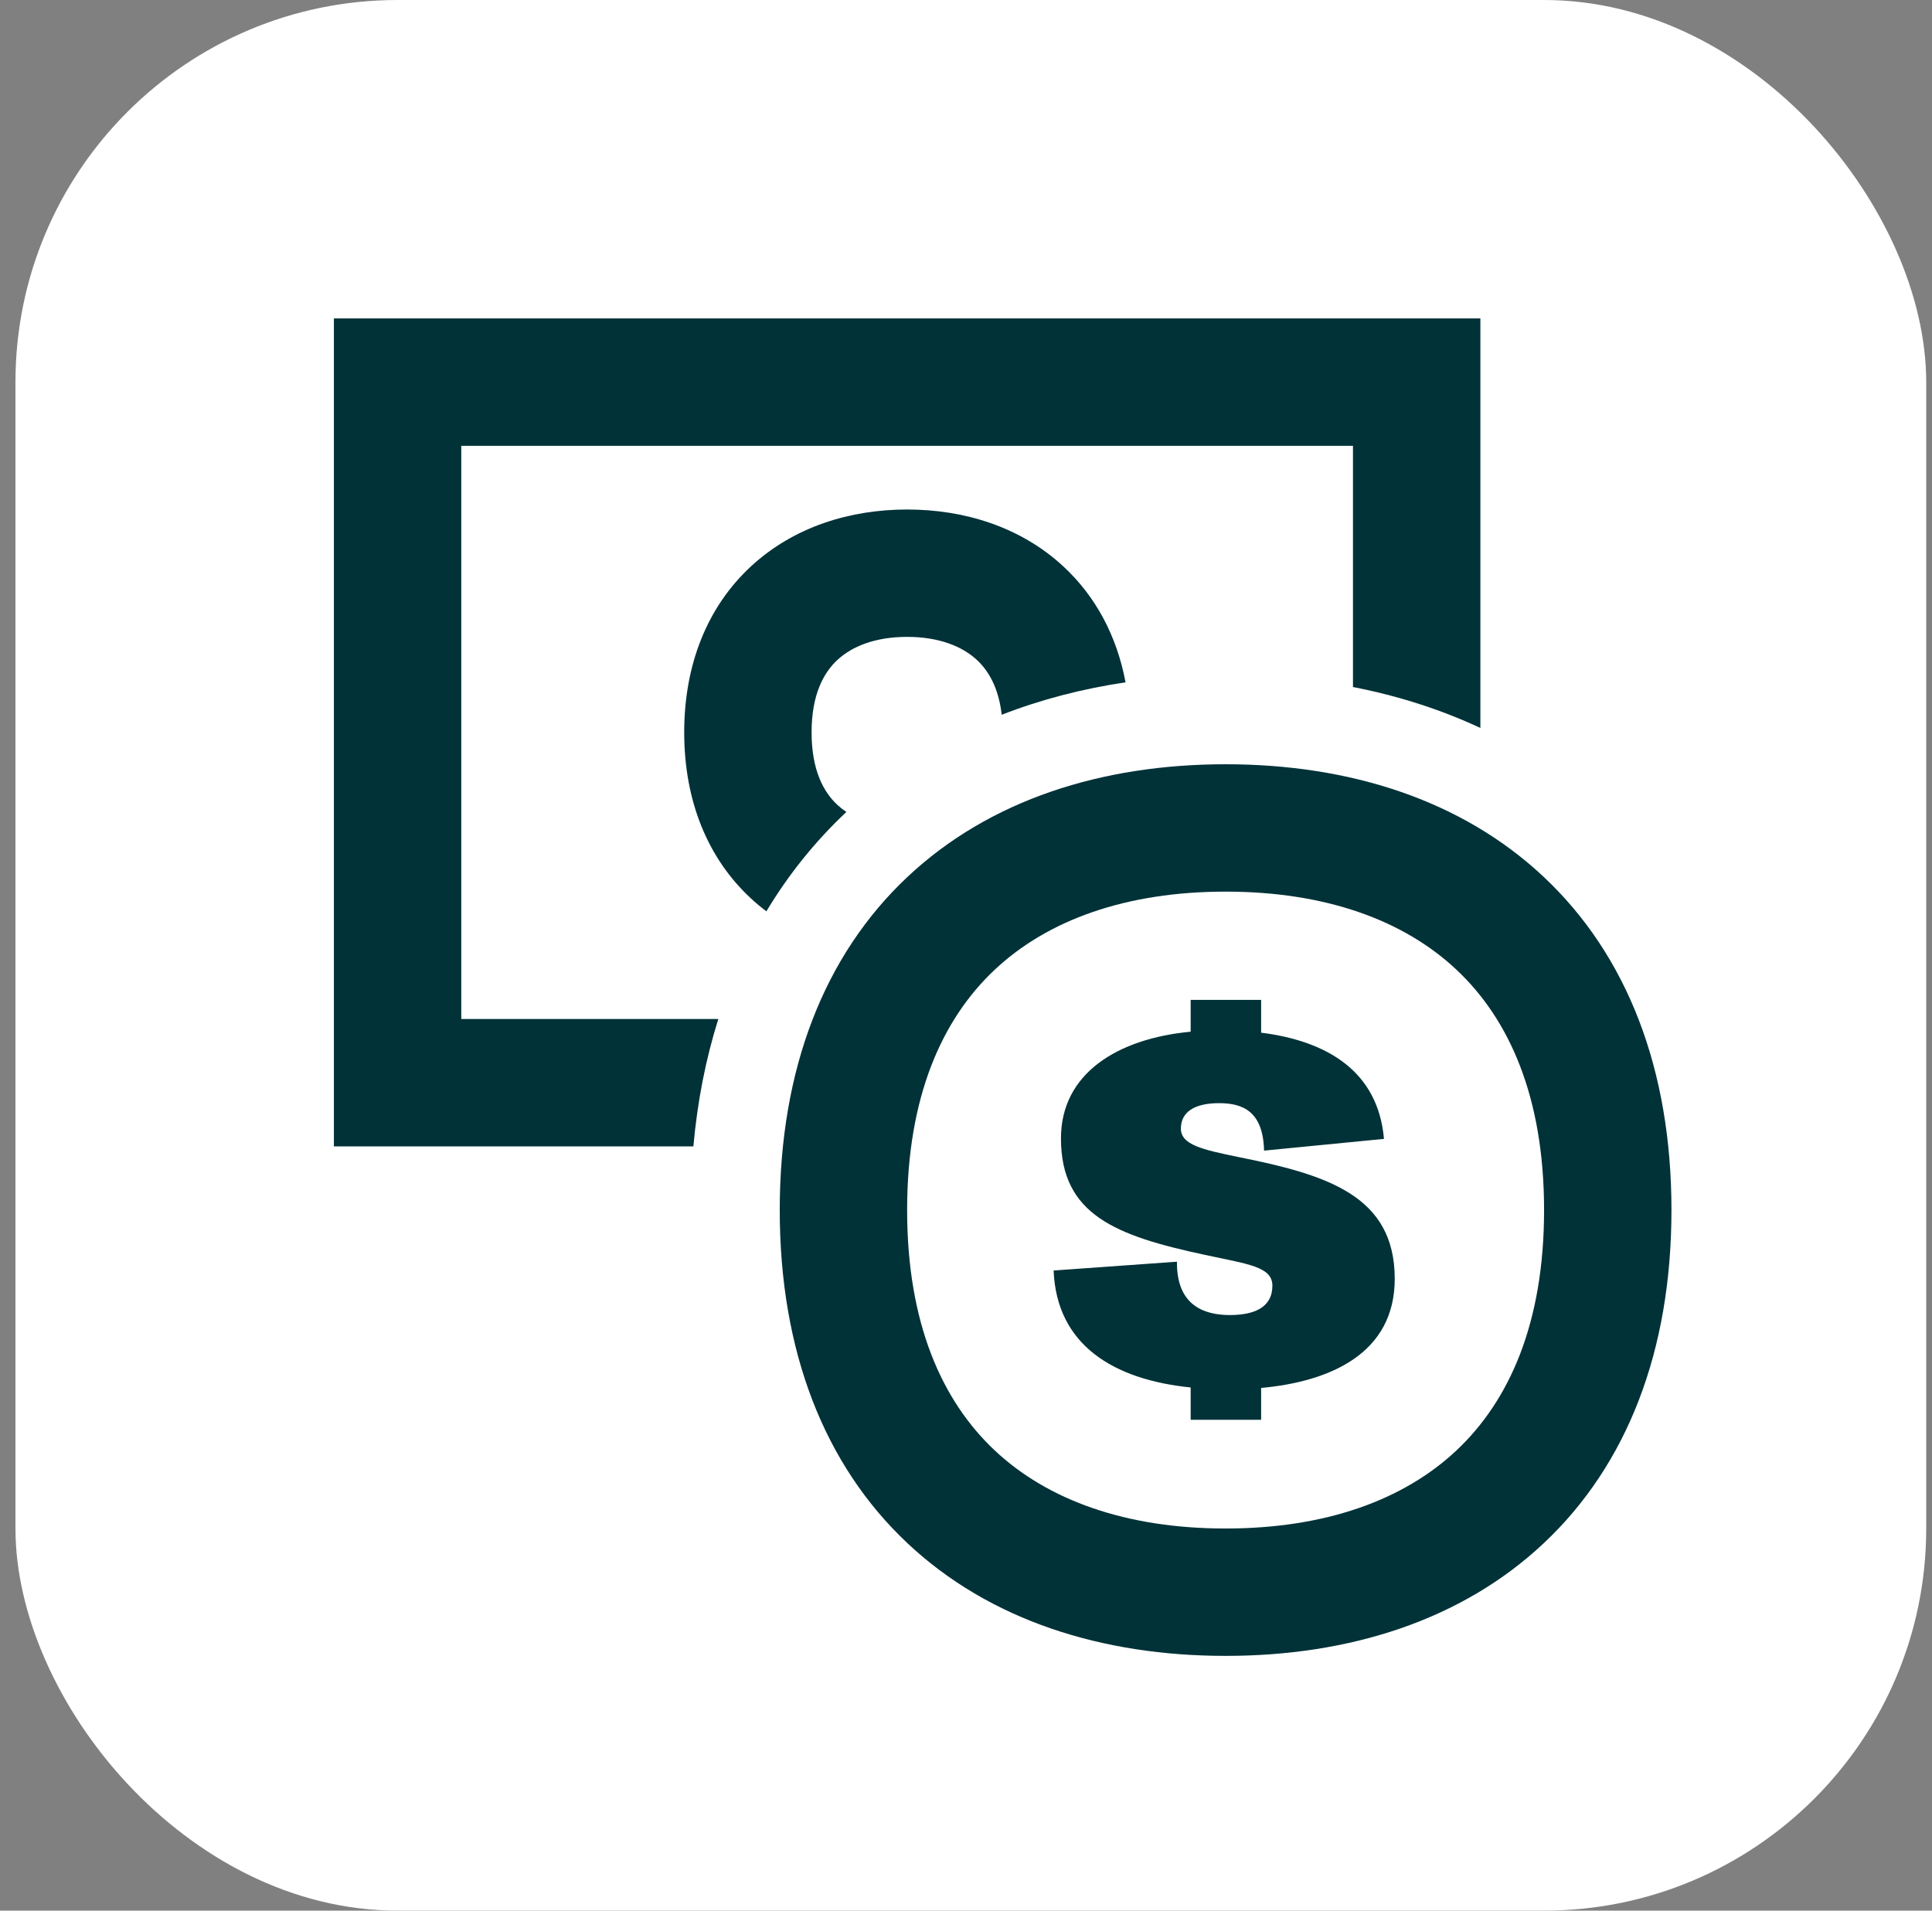 <?xml version="1.0" encoding="UTF-8"?> <svg xmlns="http://www.w3.org/2000/svg" width="91" height="90" viewBox="0 0 91 90" fill="none"><rect x="0" y="0" width="91" height="90" fill="#808080" stroke="none"/><rect x="0.728" width="90" height="90" rx="18" fill="white"></rect><path d="M15.727 15H69.728V34.291C67.824 33.401 65.807 32.767 63.727 32.362V21H21.727V48H33.834C33.238 49.892 32.847 51.899 32.659 54H15.727V15Z" fill="#003238"></path><path d="M53.015 32.141C52.605 29.957 51.609 28.087 50.075 26.671C48.053 24.804 45.394 24 42.727 24C40.061 24 37.403 24.804 35.38 26.671C33.319 28.574 32.227 31.297 32.227 34.5C32.227 37.703 33.319 40.426 35.38 42.329C35.611 42.543 35.851 42.742 36.098 42.928C37.125 41.214 38.377 39.649 39.855 38.257C39.859 38.254 39.862 38.25 39.866 38.247C39.714 38.145 39.575 38.036 39.45 37.921C38.803 37.324 38.227 36.297 38.227 34.5C38.227 32.703 38.803 31.676 39.45 31.079C40.136 30.446 41.227 30 42.727 30C44.228 30 45.319 30.446 46.005 31.079C46.545 31.577 47.035 32.374 47.182 33.669C49.05 32.941 51.009 32.439 53.015 32.141Z" fill="#003238"></path><path fill-rule="evenodd" clip-rule="evenodd" d="M46.846 45.685C44.382 48.004 42.727 51.645 42.727 57C42.727 62.355 44.382 65.996 46.846 68.315C49.341 70.663 53.032 72 57.727 72C62.423 72 66.114 70.663 68.609 68.315C71.073 65.996 72.728 62.355 72.728 57C72.728 51.645 71.073 48.004 68.609 45.685C66.114 43.337 62.423 42 57.727 42C53.032 42 49.341 43.337 46.846 45.685ZM42.734 41.315C46.614 37.663 51.923 36 57.727 36C63.532 36 68.841 37.663 72.721 41.315C76.632 44.996 78.728 50.355 78.728 57C78.728 63.645 76.632 69.004 72.721 72.685C68.841 76.337 63.532 78 57.727 78C51.923 78 46.614 76.337 42.734 72.685C38.823 69.004 36.727 63.645 36.727 57C36.727 50.355 38.823 44.996 42.734 41.315Z" fill="#003238"></path><path d="M65.694 60.239C65.694 63.743 62.674 65.08 59.401 65.379V66.878H56.082V65.356C52.44 64.988 49.766 63.351 49.627 59.847L55.436 59.432C55.413 61.484 56.704 61.945 57.926 61.945C59.055 61.945 59.931 61.599 59.931 60.562C59.931 59.663 58.779 59.547 56.75 59.11C52.555 58.211 49.973 57.219 49.973 53.623C49.973 50.558 52.647 48.921 56.082 48.598V47.1H59.401V48.644C62.513 49.036 64.91 50.465 65.187 53.647L59.539 54.2C59.493 52.356 58.548 51.964 57.419 51.964C56.266 51.964 55.621 52.379 55.621 53.162C55.621 53.923 56.635 54.154 58.318 54.499C62.467 55.329 65.694 56.297 65.694 60.239Z" fill="#003238"></path></svg> 